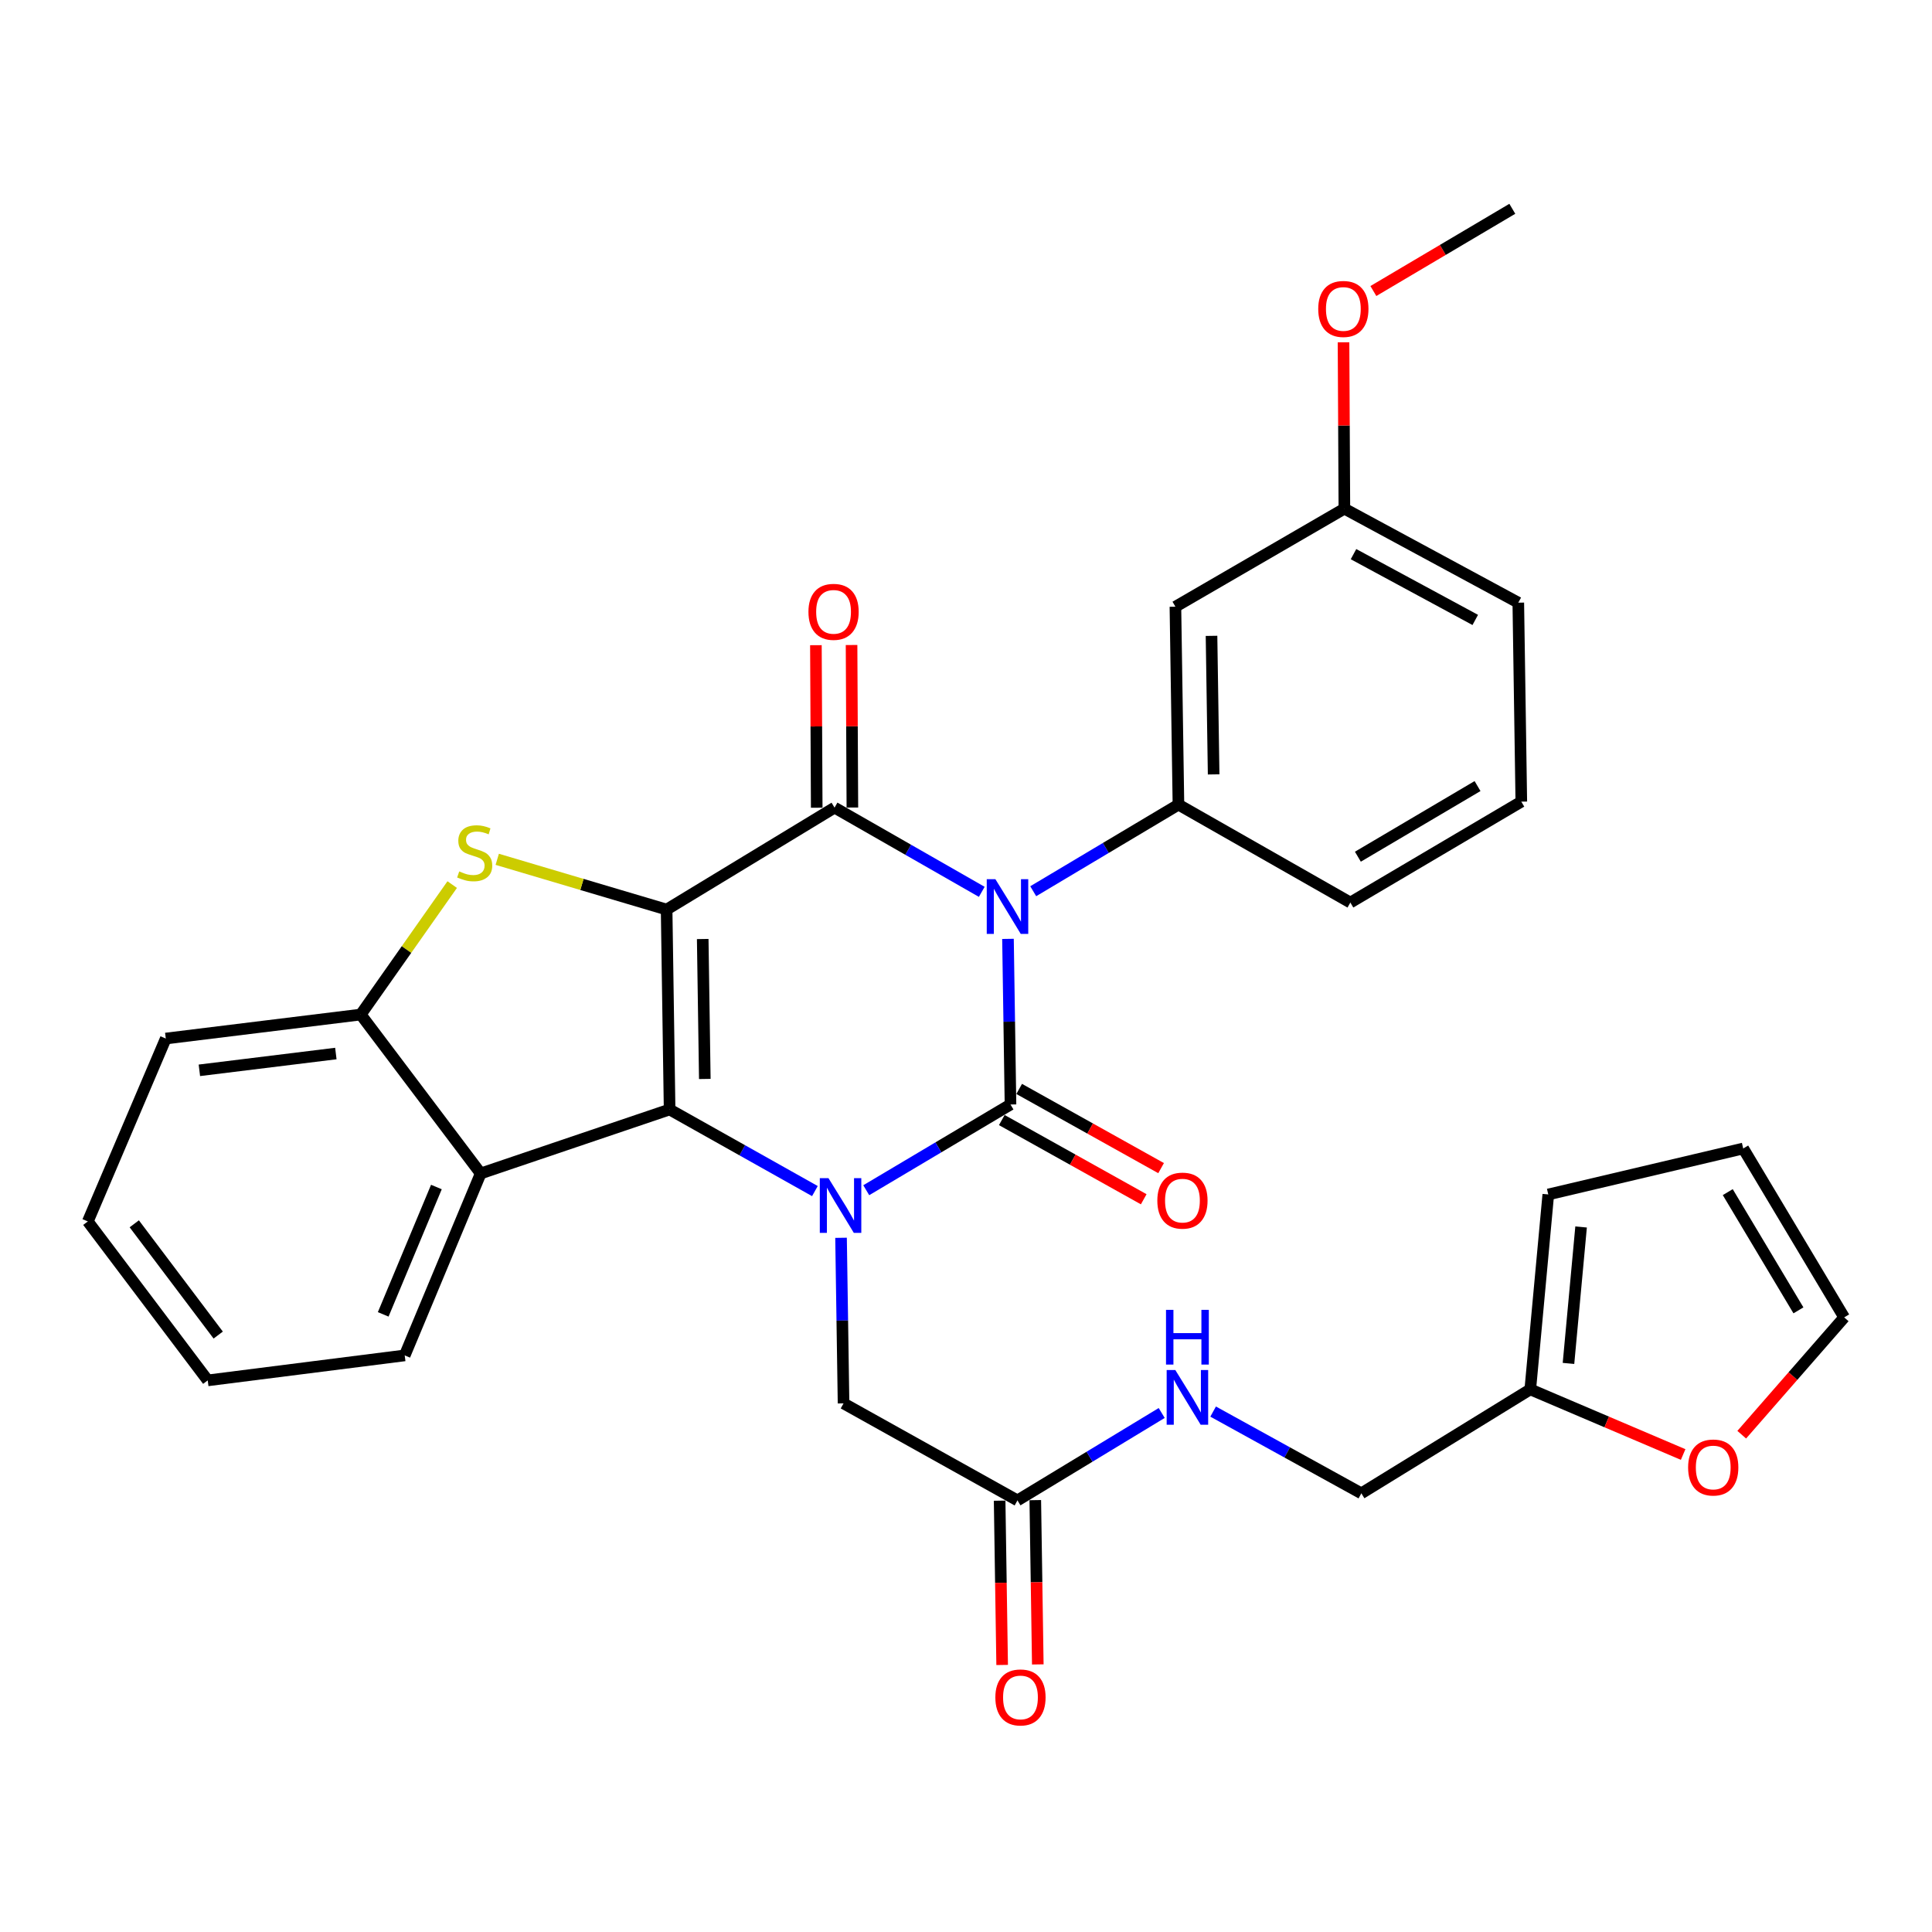 <?xml version='1.0' encoding='iso-8859-1'?>
<svg version='1.1' baseProfile='full'
              xmlns='http://www.w3.org/2000/svg'
                      xmlns:rdkit='http://www.rdkit.org/xml'
                      xmlns:xlink='http://www.w3.org/1999/xlink'
                  xml:space='preserve'
width='1000px' height='1000px' viewBox='0 0 1000 1000'>
<!-- END OF HEADER -->
<rect style='opacity:1.0;fill:#FFFFFF;stroke:none' width='1000' height='1000' x='0' y='0'> </rect>
<path class='bond-3' d='M 345.04,470.786 L 346.588,574.267' style='fill:none;fill-rule:evenodd;stroke:#000000;stroke-width:6px;stroke-linecap:butt;stroke-linejoin:miter;stroke-opacity:1' />
<path class='bond-3' d='M 363.725,486.032 L 364.809,558.469' style='fill:none;fill-rule:evenodd;stroke:#000000;stroke-width:6px;stroke-linecap:butt;stroke-linejoin:miter;stroke-opacity:1' />
<path class='bond-4' d='M 345.04,470.786 L 431.963,418.025' style='fill:none;fill-rule:evenodd;stroke:#000000;stroke-width:6px;stroke-linecap:butt;stroke-linejoin:miter;stroke-opacity:1' />
<path class='bond-5' d='M 345.04,470.786 L 301.206,457.784' style='fill:none;fill-rule:evenodd;stroke:#000000;stroke-width:6px;stroke-linecap:butt;stroke-linejoin:miter;stroke-opacity:1' />
<path class='bond-5' d='M 301.206,457.784 L 257.371,444.781' style='fill:none;fill-rule:evenodd;stroke:#CCCC00;stroke-width:6px;stroke-linecap:butt;stroke-linejoin:miter;stroke-opacity:1' />
<path class='bond-0' d='M 508.161,461.619 L 470.062,439.822' style='fill:none;fill-rule:evenodd;stroke:#0000FF;stroke-width:6px;stroke-linecap:butt;stroke-linejoin:miter;stroke-opacity:1' />
<path class='bond-0' d='M 470.062,439.822 L 431.963,418.025' style='fill:none;fill-rule:evenodd;stroke:#000000;stroke-width:6px;stroke-linecap:butt;stroke-linejoin:miter;stroke-opacity:1' />
<path class='bond-1' d='M 521.732,485.959 L 522.38,528.821' style='fill:none;fill-rule:evenodd;stroke:#0000FF;stroke-width:6px;stroke-linecap:butt;stroke-linejoin:miter;stroke-opacity:1' />
<path class='bond-1' d='M 522.38,528.821 L 523.028,571.683' style='fill:none;fill-rule:evenodd;stroke:#000000;stroke-width:6px;stroke-linecap:butt;stroke-linejoin:miter;stroke-opacity:1' />
<path class='bond-7' d='M 534.795,461.298 L 572.378,438.888' style='fill:none;fill-rule:evenodd;stroke:#0000FF;stroke-width:6px;stroke-linecap:butt;stroke-linejoin:miter;stroke-opacity:1' />
<path class='bond-7' d='M 572.378,438.888 L 609.961,416.477' style='fill:none;fill-rule:evenodd;stroke:#000000;stroke-width:6px;stroke-linecap:butt;stroke-linejoin:miter;stroke-opacity:1' />
<path class='bond-10' d='M 518.531,579.741 L 555.259,600.239' style='fill:none;fill-rule:evenodd;stroke:#000000;stroke-width:6px;stroke-linecap:butt;stroke-linejoin:miter;stroke-opacity:1' />
<path class='bond-10' d='M 555.259,600.239 L 591.987,620.738' style='fill:none;fill-rule:evenodd;stroke:#FF0000;stroke-width:6px;stroke-linecap:butt;stroke-linejoin:miter;stroke-opacity:1' />
<path class='bond-10' d='M 527.525,563.626 L 564.253,584.124' style='fill:none;fill-rule:evenodd;stroke:#000000;stroke-width:6px;stroke-linecap:butt;stroke-linejoin:miter;stroke-opacity:1' />
<path class='bond-10' d='M 564.253,584.124 L 600.981,604.623' style='fill:none;fill-rule:evenodd;stroke:#FF0000;stroke-width:6px;stroke-linecap:butt;stroke-linejoin:miter;stroke-opacity:1' />
<path class='bond-33' d='M 523.028,571.683 L 485.698,593.871' style='fill:none;fill-rule:evenodd;stroke:#000000;stroke-width:6px;stroke-linecap:butt;stroke-linejoin:miter;stroke-opacity:1' />
<path class='bond-33' d='M 485.698,593.871 L 448.367,616.058' style='fill:none;fill-rule:evenodd;stroke:#0000FF;stroke-width:6px;stroke-linecap:butt;stroke-linejoin:miter;stroke-opacity:1' />
<path class='bond-2' d='M 421.792,616.505 L 384.19,595.386' style='fill:none;fill-rule:evenodd;stroke:#0000FF;stroke-width:6px;stroke-linecap:butt;stroke-linejoin:miter;stroke-opacity:1' />
<path class='bond-2' d='M 384.19,595.386 L 346.588,574.267' style='fill:none;fill-rule:evenodd;stroke:#000000;stroke-width:6px;stroke-linecap:butt;stroke-linejoin:miter;stroke-opacity:1' />
<path class='bond-9' d='M 435.322,640.683 L 435.97,683.535' style='fill:none;fill-rule:evenodd;stroke:#0000FF;stroke-width:6px;stroke-linecap:butt;stroke-linejoin:miter;stroke-opacity:1' />
<path class='bond-9' d='M 435.97,683.535 L 436.617,726.387' style='fill:none;fill-rule:evenodd;stroke:#000000;stroke-width:6px;stroke-linecap:butt;stroke-linejoin:miter;stroke-opacity:1' />
<path class='bond-6' d='M 346.588,574.267 L 248.808,607.384' style='fill:none;fill-rule:evenodd;stroke:#000000;stroke-width:6px;stroke-linecap:butt;stroke-linejoin:miter;stroke-opacity:1' />
<path class='bond-13' d='M 441.19,417.979 L 440.977,375.916' style='fill:none;fill-rule:evenodd;stroke:#000000;stroke-width:6px;stroke-linecap:butt;stroke-linejoin:miter;stroke-opacity:1' />
<path class='bond-13' d='M 440.977,375.916 L 440.765,333.854' style='fill:none;fill-rule:evenodd;stroke:#FF0000;stroke-width:6px;stroke-linecap:butt;stroke-linejoin:miter;stroke-opacity:1' />
<path class='bond-13' d='M 422.735,418.072 L 422.523,376.01' style='fill:none;fill-rule:evenodd;stroke:#000000;stroke-width:6px;stroke-linecap:butt;stroke-linejoin:miter;stroke-opacity:1' />
<path class='bond-13' d='M 422.523,376.01 L 422.31,333.947' style='fill:none;fill-rule:evenodd;stroke:#FF0000;stroke-width:6px;stroke-linecap:butt;stroke-linejoin:miter;stroke-opacity:1' />
<path class='bond-8' d='M 234.059,457.861 L 210.388,491.493' style='fill:none;fill-rule:evenodd;stroke:#CCCC00;stroke-width:6px;stroke-linecap:butt;stroke-linejoin:miter;stroke-opacity:1' />
<path class='bond-8' d='M 210.388,491.493 L 186.717,525.126' style='fill:none;fill-rule:evenodd;stroke:#000000;stroke-width:6px;stroke-linecap:butt;stroke-linejoin:miter;stroke-opacity:1' />
<path class='bond-24' d='M 248.808,607.384 L 209.478,701.555' style='fill:none;fill-rule:evenodd;stroke:#000000;stroke-width:6px;stroke-linecap:butt;stroke-linejoin:miter;stroke-opacity:1' />
<path class='bond-24' d='M 225.879,614.397 L 198.348,680.317' style='fill:none;fill-rule:evenodd;stroke:#000000;stroke-width:6px;stroke-linecap:butt;stroke-linejoin:miter;stroke-opacity:1' />
<path class='bond-32' d='M 248.808,607.384 L 186.717,525.126' style='fill:none;fill-rule:evenodd;stroke:#000000;stroke-width:6px;stroke-linecap:butt;stroke-linejoin:miter;stroke-opacity:1' />
<path class='bond-11' d='M 609.961,416.477 L 608.392,314.032' style='fill:none;fill-rule:evenodd;stroke:#000000;stroke-width:6px;stroke-linecap:butt;stroke-linejoin:miter;stroke-opacity:1' />
<path class='bond-11' d='M 628.178,400.828 L 627.08,329.116' style='fill:none;fill-rule:evenodd;stroke:#000000;stroke-width:6px;stroke-linecap:butt;stroke-linejoin:miter;stroke-opacity:1' />
<path class='bond-23' d='M 609.961,416.477 L 698.944,467.157' style='fill:none;fill-rule:evenodd;stroke:#000000;stroke-width:6px;stroke-linecap:butt;stroke-linejoin:miter;stroke-opacity:1' />
<path class='bond-26' d='M 186.717,525.126 L 85.809,537.542' style='fill:none;fill-rule:evenodd;stroke:#000000;stroke-width:6px;stroke-linecap:butt;stroke-linejoin:miter;stroke-opacity:1' />
<path class='bond-26' d='M 173.835,545.305 L 103.199,553.996' style='fill:none;fill-rule:evenodd;stroke:#000000;stroke-width:6px;stroke-linecap:butt;stroke-linejoin:miter;stroke-opacity:1' />
<path class='bond-12' d='M 436.617,726.387 L 526.637,776.605' style='fill:none;fill-rule:evenodd;stroke:#000000;stroke-width:6px;stroke-linecap:butt;stroke-linejoin:miter;stroke-opacity:1' />
<path class='bond-22' d='M 608.392,314.032 L 695.848,263.291' style='fill:none;fill-rule:evenodd;stroke:#000000;stroke-width:6px;stroke-linecap:butt;stroke-linejoin:miter;stroke-opacity:1' />
<path class='bond-16' d='M 526.637,776.605 L 563.965,753.982' style='fill:none;fill-rule:evenodd;stroke:#000000;stroke-width:6px;stroke-linecap:butt;stroke-linejoin:miter;stroke-opacity:1' />
<path class='bond-16' d='M 563.965,753.982 L 601.294,731.358' style='fill:none;fill-rule:evenodd;stroke:#0000FF;stroke-width:6px;stroke-linecap:butt;stroke-linejoin:miter;stroke-opacity:1' />
<path class='bond-20' d='M 517.41,776.746 L 518.06,819.263' style='fill:none;fill-rule:evenodd;stroke:#000000;stroke-width:6px;stroke-linecap:butt;stroke-linejoin:miter;stroke-opacity:1' />
<path class='bond-20' d='M 518.06,819.263 L 518.711,861.781' style='fill:none;fill-rule:evenodd;stroke:#FF0000;stroke-width:6px;stroke-linecap:butt;stroke-linejoin:miter;stroke-opacity:1' />
<path class='bond-20' d='M 535.863,776.464 L 536.513,818.981' style='fill:none;fill-rule:evenodd;stroke:#000000;stroke-width:6px;stroke-linecap:butt;stroke-linejoin:miter;stroke-opacity:1' />
<path class='bond-20' d='M 536.513,818.981 L 537.163,861.498' style='fill:none;fill-rule:evenodd;stroke:#FF0000;stroke-width:6px;stroke-linecap:butt;stroke-linejoin:miter;stroke-opacity:1' />
<path class='bond-14' d='M 792.07,719.139 L 704.635,772.945' style='fill:none;fill-rule:evenodd;stroke:#000000;stroke-width:6px;stroke-linecap:butt;stroke-linejoin:miter;stroke-opacity:1' />
<path class='bond-15' d='M 792.07,719.139 L 831.631,735.998' style='fill:none;fill-rule:evenodd;stroke:#000000;stroke-width:6px;stroke-linecap:butt;stroke-linejoin:miter;stroke-opacity:1' />
<path class='bond-15' d='M 831.631,735.998 L 871.191,752.857' style='fill:none;fill-rule:evenodd;stroke:#FF0000;stroke-width:6px;stroke-linecap:butt;stroke-linejoin:miter;stroke-opacity:1' />
<path class='bond-17' d='M 792.07,719.139 L 801.39,618.251' style='fill:none;fill-rule:evenodd;stroke:#000000;stroke-width:6px;stroke-linecap:butt;stroke-linejoin:miter;stroke-opacity:1' />
<path class='bond-17' d='M 811.845,705.703 L 818.369,635.082' style='fill:none;fill-rule:evenodd;stroke:#000000;stroke-width:6px;stroke-linecap:butt;stroke-linejoin:miter;stroke-opacity:1' />
<path class='bond-18' d='M 901.52,742.597 L 928.033,712.239' style='fill:none;fill-rule:evenodd;stroke:#FF0000;stroke-width:6px;stroke-linecap:butt;stroke-linejoin:miter;stroke-opacity:1' />
<path class='bond-18' d='M 928.033,712.239 L 954.545,681.88' style='fill:none;fill-rule:evenodd;stroke:#000000;stroke-width:6px;stroke-linecap:butt;stroke-linejoin:miter;stroke-opacity:1' />
<path class='bond-21' d='M 627.916,730.632 L 666.275,751.788' style='fill:none;fill-rule:evenodd;stroke:#0000FF;stroke-width:6px;stroke-linecap:butt;stroke-linejoin:miter;stroke-opacity:1' />
<path class='bond-21' d='M 666.275,751.788 L 704.635,772.945' style='fill:none;fill-rule:evenodd;stroke:#000000;stroke-width:6px;stroke-linecap:butt;stroke-linejoin:miter;stroke-opacity:1' />
<path class='bond-19' d='M 801.39,618.251 L 902.287,594.455' style='fill:none;fill-rule:evenodd;stroke:#000000;stroke-width:6px;stroke-linecap:butt;stroke-linejoin:miter;stroke-opacity:1' />
<path class='bond-36' d='M 954.545,681.88 L 902.287,594.455' style='fill:none;fill-rule:evenodd;stroke:#000000;stroke-width:6px;stroke-linecap:butt;stroke-linejoin:miter;stroke-opacity:1' />
<path class='bond-36' d='M 930.866,678.235 L 894.285,617.037' style='fill:none;fill-rule:evenodd;stroke:#000000;stroke-width:6px;stroke-linecap:butt;stroke-linejoin:miter;stroke-opacity:1' />
<path class='bond-25' d='M 695.848,263.291 L 695.626,220.234' style='fill:none;fill-rule:evenodd;stroke:#000000;stroke-width:6px;stroke-linecap:butt;stroke-linejoin:miter;stroke-opacity:1' />
<path class='bond-25' d='M 695.626,220.234 L 695.404,177.177' style='fill:none;fill-rule:evenodd;stroke:#FF0000;stroke-width:6px;stroke-linecap:butt;stroke-linejoin:miter;stroke-opacity:1' />
<path class='bond-35' d='M 695.848,263.291 L 785.867,311.94' style='fill:none;fill-rule:evenodd;stroke:#000000;stroke-width:6px;stroke-linecap:butt;stroke-linejoin:miter;stroke-opacity:1' />
<path class='bond-35' d='M 700.577,286.824 L 763.59,320.879' style='fill:none;fill-rule:evenodd;stroke:#000000;stroke-width:6px;stroke-linecap:butt;stroke-linejoin:miter;stroke-opacity:1' />
<path class='bond-27' d='M 698.944,467.157 L 787.426,414.929' style='fill:none;fill-rule:evenodd;stroke:#000000;stroke-width:6px;stroke-linecap:butt;stroke-linejoin:miter;stroke-opacity:1' />
<path class='bond-27' d='M 702.836,443.43 L 764.772,406.87' style='fill:none;fill-rule:evenodd;stroke:#000000;stroke-width:6px;stroke-linecap:butt;stroke-linejoin:miter;stroke-opacity:1' />
<path class='bond-30' d='M 209.478,701.555 L 107.525,714.484' style='fill:none;fill-rule:evenodd;stroke:#000000;stroke-width:6px;stroke-linecap:butt;stroke-linejoin:miter;stroke-opacity:1' />
<path class='bond-29' d='M 710.855,150.634 L 746.813,129.354' style='fill:none;fill-rule:evenodd;stroke:#FF0000;stroke-width:6px;stroke-linecap:butt;stroke-linejoin:miter;stroke-opacity:1' />
<path class='bond-29' d='M 746.813,129.354 L 782.771,108.075' style='fill:none;fill-rule:evenodd;stroke:#000000;stroke-width:6px;stroke-linecap:butt;stroke-linejoin:miter;stroke-opacity:1' />
<path class='bond-31' d='M 85.809,537.542 L 45.455,632.216' style='fill:none;fill-rule:evenodd;stroke:#000000;stroke-width:6px;stroke-linecap:butt;stroke-linejoin:miter;stroke-opacity:1' />
<path class='bond-28' d='M 787.426,414.929 L 785.867,311.94' style='fill:none;fill-rule:evenodd;stroke:#000000;stroke-width:6px;stroke-linecap:butt;stroke-linejoin:miter;stroke-opacity:1' />
<path class='bond-34' d='M 107.525,714.484 L 45.455,632.216' style='fill:none;fill-rule:evenodd;stroke:#000000;stroke-width:6px;stroke-linecap:butt;stroke-linejoin:miter;stroke-opacity:1' />
<path class='bond-34' d='M 112.946,691.028 L 69.497,633.441' style='fill:none;fill-rule:evenodd;stroke:#000000;stroke-width:6px;stroke-linecap:butt;stroke-linejoin:miter;stroke-opacity:1' />
<path  class='atom-1' d='M 515.22 455.078
L 524.5 470.078
Q 525.42 471.558, 526.9 474.238
Q 528.38 476.918, 528.46 477.078
L 528.46 455.078
L 532.22 455.078
L 532.22 483.398
L 528.34 483.398
L 518.38 466.998
Q 517.22 465.078, 515.98 462.878
Q 514.78 460.678, 514.42 459.998
L 514.42 483.398
L 510.74 483.398
L 510.74 455.078
L 515.22 455.078
' fill='#0000FF'/>
<path  class='atom-3' d='M 428.809 609.802
L 438.089 624.802
Q 439.009 626.282, 440.489 628.962
Q 441.969 631.642, 442.049 631.802
L 442.049 609.802
L 445.809 609.802
L 445.809 638.122
L 441.929 638.122
L 431.969 621.722
Q 430.809 619.802, 429.569 617.602
Q 428.369 615.402, 428.009 614.722
L 428.009 638.122
L 424.329 638.122
L 424.329 609.802
L 428.809 609.802
' fill='#0000FF'/>
<path  class='atom-6' d='M 237.701 451.04
Q 238.021 451.16, 239.341 451.72
Q 240.661 452.28, 242.101 452.64
Q 243.581 452.96, 245.021 452.96
Q 247.701 452.96, 249.261 451.68
Q 250.821 450.36, 250.821 448.08
Q 250.821 446.52, 250.021 445.56
Q 249.261 444.6, 248.061 444.08
Q 246.861 443.56, 244.861 442.96
Q 242.341 442.2, 240.821 441.48
Q 239.341 440.76, 238.261 439.24
Q 237.221 437.72, 237.221 435.16
Q 237.221 431.6, 239.621 429.4
Q 242.061 427.2, 246.861 427.2
Q 250.141 427.2, 253.861 428.76
L 252.941 431.84
Q 249.541 430.44, 246.981 430.44
Q 244.221 430.44, 242.701 431.6
Q 241.181 432.72, 241.221 434.68
Q 241.221 436.2, 241.981 437.12
Q 242.781 438.04, 243.901 438.56
Q 245.061 439.08, 246.981 439.68
Q 249.541 440.48, 251.061 441.28
Q 252.581 442.08, 253.661 443.72
Q 254.781 445.32, 254.781 448.08
Q 254.781 452, 252.141 454.12
Q 249.541 456.2, 245.181 456.2
Q 242.661 456.2, 240.741 455.64
Q 238.861 455.12, 236.621 454.2
L 237.701 451.04
' fill='#CCCC00'/>
<path  class='atom-11' d='M 599.032 621.438
Q 599.032 614.638, 602.392 610.838
Q 605.752 607.038, 612.032 607.038
Q 618.312 607.038, 621.672 610.838
Q 625.032 614.638, 625.032 621.438
Q 625.032 628.318, 621.632 632.238
Q 618.232 636.118, 612.032 636.118
Q 605.792 636.118, 602.392 632.238
Q 599.032 628.358, 599.032 621.438
M 612.032 632.918
Q 616.352 632.918, 618.672 630.038
Q 621.032 627.118, 621.032 621.438
Q 621.032 615.878, 618.672 613.078
Q 616.352 610.238, 612.032 610.238
Q 607.712 610.238, 605.352 613.038
Q 603.032 615.838, 603.032 621.438
Q 603.032 627.158, 605.352 630.038
Q 607.712 632.918, 612.032 632.918
' fill='#FF0000'/>
<path  class='atom-14' d='M 418.45 316.685
Q 418.45 309.885, 421.81 306.085
Q 425.17 302.285, 431.45 302.285
Q 437.73 302.285, 441.09 306.085
Q 444.45 309.885, 444.45 316.685
Q 444.45 323.565, 441.05 327.485
Q 437.65 331.365, 431.45 331.365
Q 425.21 331.365, 421.81 327.485
Q 418.45 323.605, 418.45 316.685
M 431.45 328.165
Q 435.77 328.165, 438.09 325.285
Q 440.45 322.365, 440.45 316.685
Q 440.45 311.125, 438.09 308.325
Q 435.77 305.485, 431.45 305.485
Q 427.13 305.485, 424.77 308.285
Q 422.45 311.085, 422.45 316.685
Q 422.45 322.405, 424.77 325.285
Q 427.13 328.165, 431.45 328.165
' fill='#FF0000'/>
<path  class='atom-16' d='M 873.765 759.573
Q 873.765 752.773, 877.125 748.973
Q 880.485 745.173, 886.765 745.173
Q 893.045 745.173, 896.405 748.973
Q 899.765 752.773, 899.765 759.573
Q 899.765 766.453, 896.365 770.373
Q 892.965 774.253, 886.765 774.253
Q 880.525 774.253, 877.125 770.373
Q 873.765 766.493, 873.765 759.573
M 886.765 771.053
Q 891.085 771.053, 893.405 768.173
Q 895.765 765.253, 895.765 759.573
Q 895.765 754.013, 893.405 751.213
Q 891.085 748.373, 886.765 748.373
Q 882.445 748.373, 880.085 751.173
Q 877.765 753.973, 877.765 759.573
Q 877.765 765.293, 880.085 768.173
Q 882.445 771.053, 886.765 771.053
' fill='#FF0000'/>
<path  class='atom-17' d='M 608.345 709.131
L 617.625 724.131
Q 618.545 725.611, 620.025 728.291
Q 621.505 730.971, 621.585 731.131
L 621.585 709.131
L 625.345 709.131
L 625.345 737.451
L 621.465 737.451
L 611.505 721.051
Q 610.345 719.131, 609.105 716.931
Q 607.905 714.731, 607.545 714.051
L 607.545 737.451
L 603.865 737.451
L 603.865 709.131
L 608.345 709.131
' fill='#0000FF'/>
<path  class='atom-17' d='M 603.525 677.979
L 607.365 677.979
L 607.365 690.019
L 621.845 690.019
L 621.845 677.979
L 625.685 677.979
L 625.685 706.299
L 621.845 706.299
L 621.845 693.219
L 607.365 693.219
L 607.365 706.299
L 603.525 706.299
L 603.525 677.979
' fill='#0000FF'/>
<path  class='atom-21' d='M 515.195 878.587
Q 515.195 871.787, 518.555 867.987
Q 521.915 864.187, 528.195 864.187
Q 534.475 864.187, 537.835 867.987
Q 541.195 871.787, 541.195 878.587
Q 541.195 885.467, 537.795 889.387
Q 534.395 893.267, 528.195 893.267
Q 521.955 893.267, 518.555 889.387
Q 515.195 885.507, 515.195 878.587
M 528.195 890.067
Q 532.515 890.067, 534.835 887.187
Q 537.195 884.267, 537.195 878.587
Q 537.195 873.027, 534.835 870.227
Q 532.515 867.387, 528.195 867.387
Q 523.875 867.387, 521.515 870.187
Q 519.195 872.987, 519.195 878.587
Q 519.195 884.307, 521.515 887.187
Q 523.875 890.067, 528.195 890.067
' fill='#FF0000'/>
<path  class='atom-26' d='M 682.315 159.91
Q 682.315 153.11, 685.675 149.31
Q 689.035 145.51, 695.315 145.51
Q 701.595 145.51, 704.955 149.31
Q 708.315 153.11, 708.315 159.91
Q 708.315 166.79, 704.915 170.71
Q 701.515 174.59, 695.315 174.59
Q 689.075 174.59, 685.675 170.71
Q 682.315 166.83, 682.315 159.91
M 695.315 171.39
Q 699.635 171.39, 701.955 168.51
Q 704.315 165.59, 704.315 159.91
Q 704.315 154.35, 701.955 151.55
Q 699.635 148.71, 695.315 148.71
Q 690.995 148.71, 688.635 151.51
Q 686.315 154.31, 686.315 159.91
Q 686.315 165.63, 688.635 168.51
Q 690.995 171.39, 695.315 171.39
' fill='#FF0000'/>
</svg>
